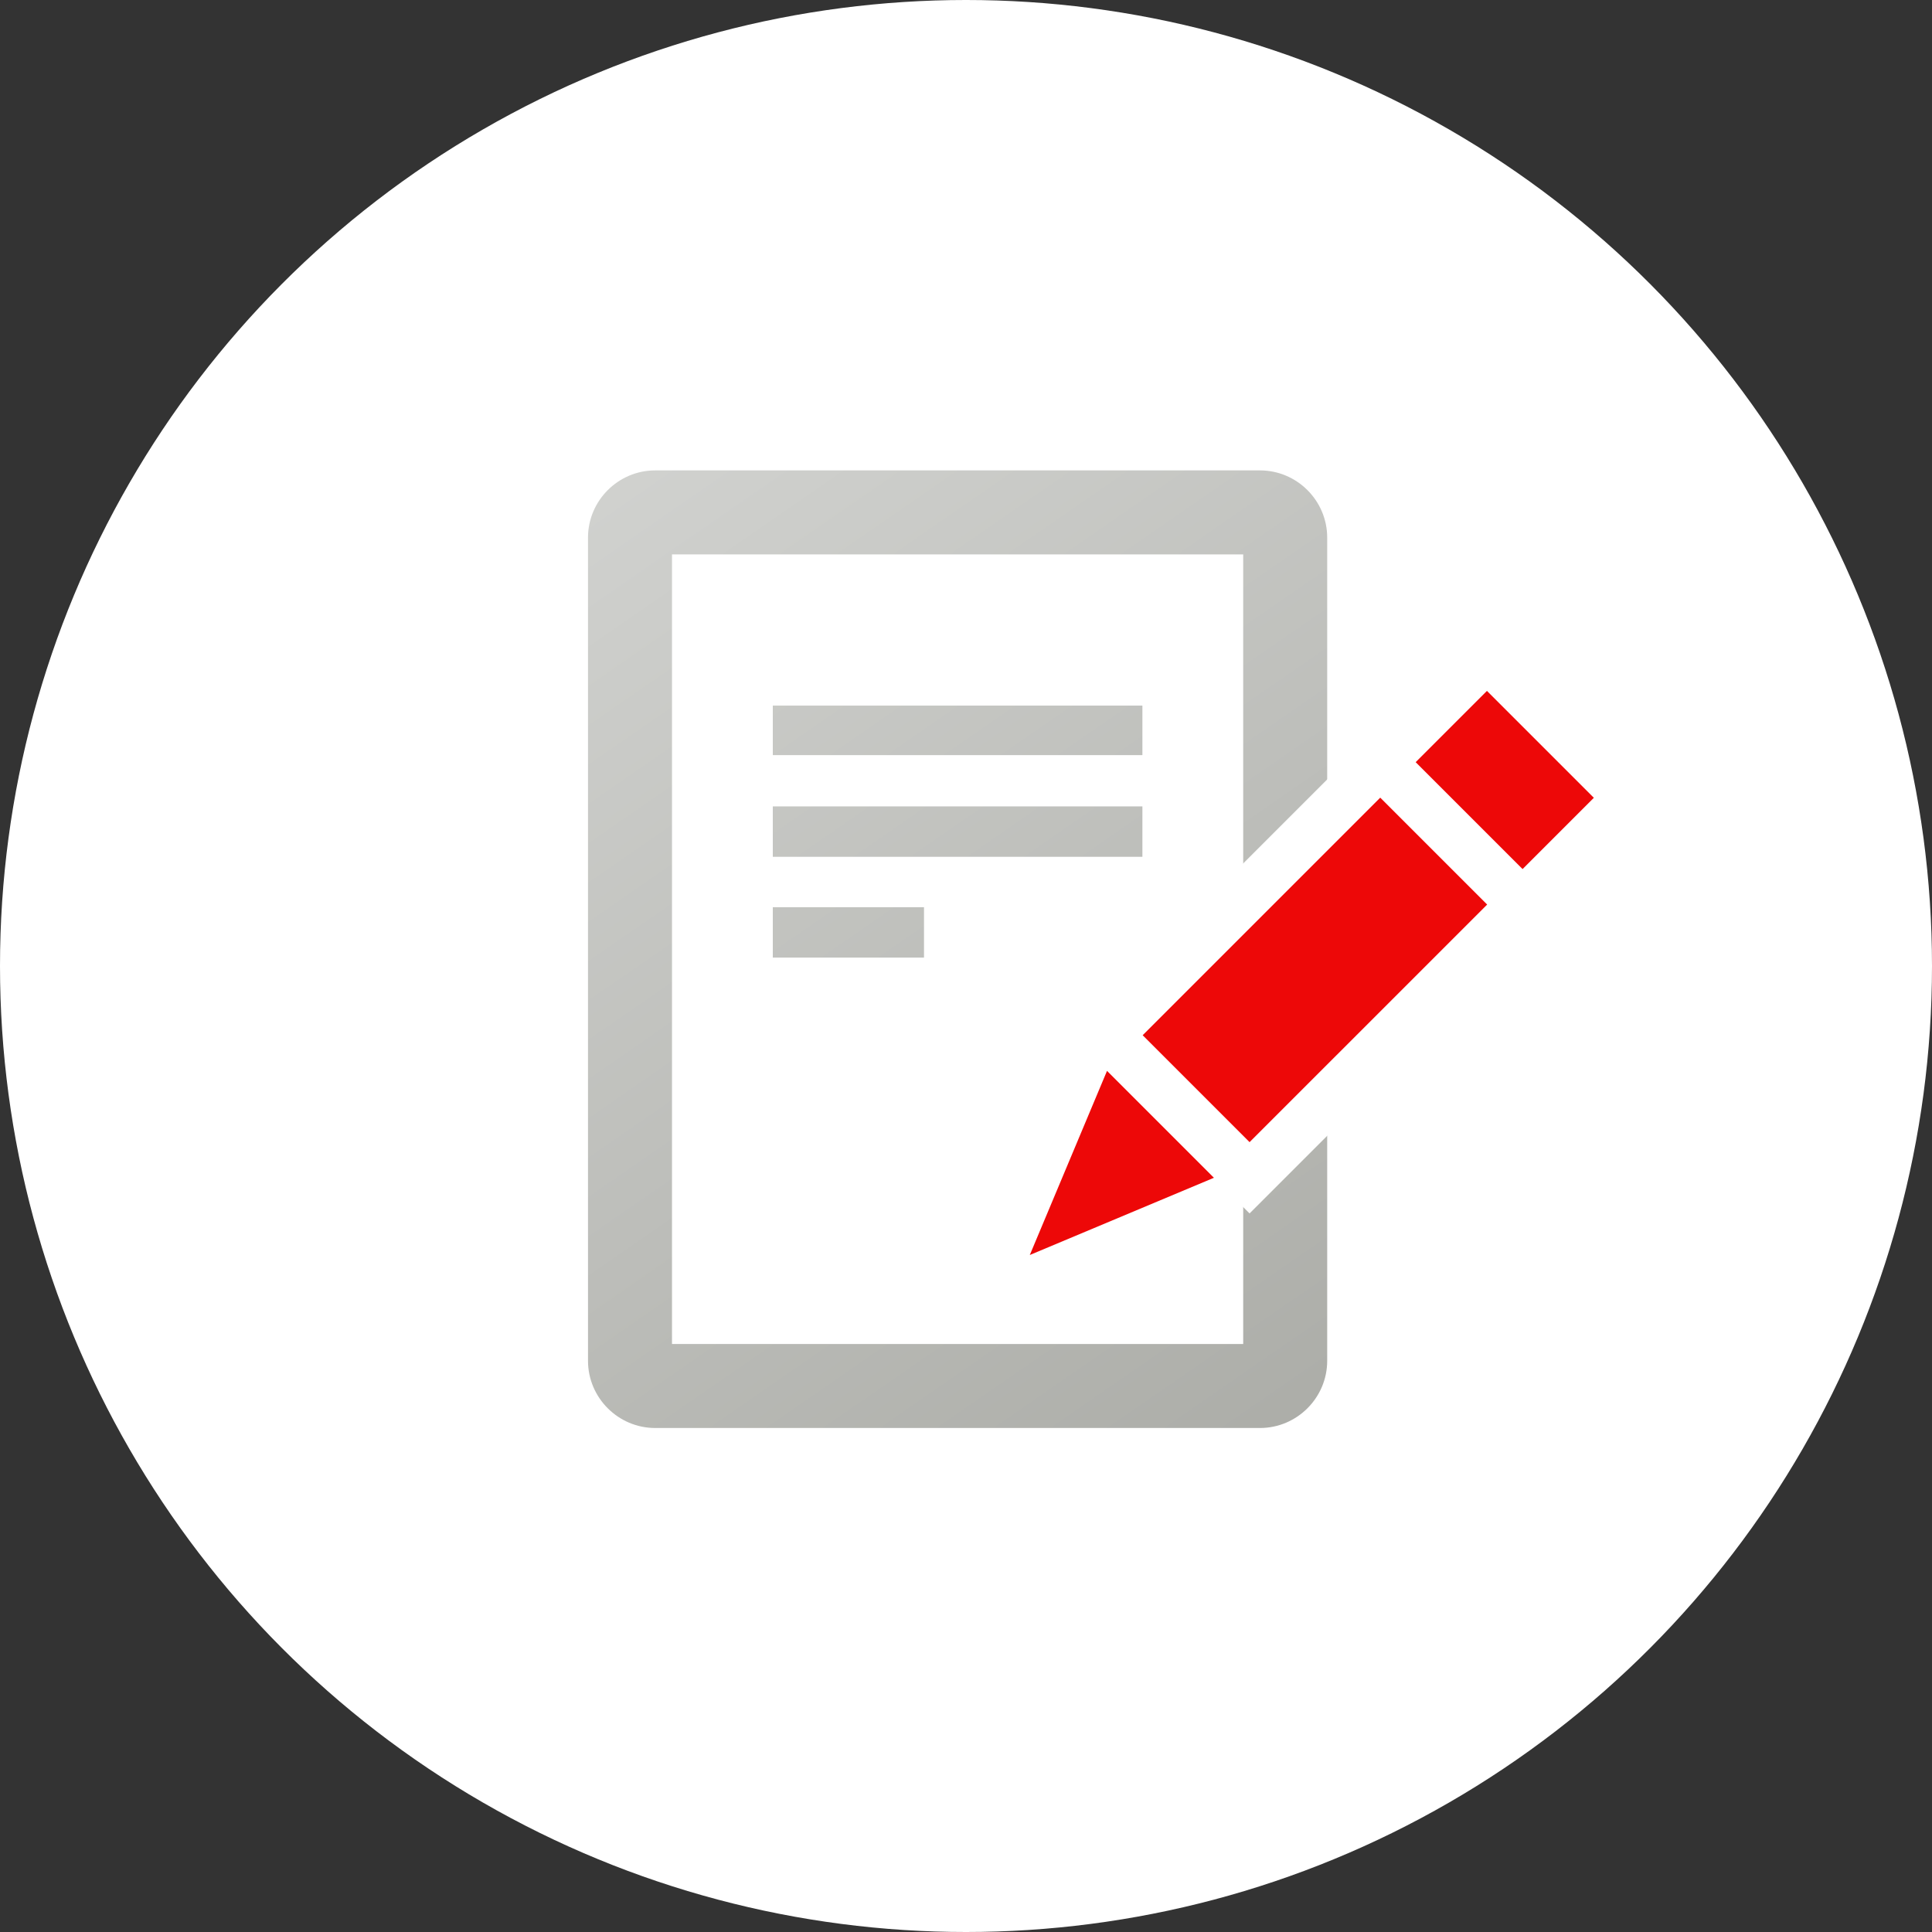 <?xml version="1.0" encoding="utf-8"?>
<!-- Generator: Adobe Illustrator 16.0.0, SVG Export Plug-In . SVG Version: 6.00 Build 0)  -->
<!DOCTYPE svg PUBLIC "-//W3C//DTD SVG 1.1//EN" "http://www.w3.org/Graphics/SVG/1.1/DTD/svg11.dtd">
<svg version="1.1" id="Capa_1" xmlns="http://www.w3.org/2000/svg" xmlns:xlink="http://www.w3.org/1999/xlink" x="0px" y="0px"
	 width="115px" height="115px" viewBox="0 0 115 115" enable-background="new 0 0 115 115" xml:space="preserve">
<rect x="0" y="0" width="115" height="115" fill="#333333" stroke="none"/>
<g>
	<circle fill="#FFFFFF" cx="57.5" cy="57.5" r="57.5"/>
	<linearGradient id="SVGID_1_" gradientUnits="userSpaceOnUse" x1="29.52" y1="3.689" x2="83.127" y2="81.299">
		<stop  offset="0" style="stop-color:#DDDEDC"/>
		<stop  offset="1" style="stop-color:#ACADA8"/>
	</linearGradient>
	<rect x="46" y="42" fill="url(#SVGID_1_)" width="22" height="2.948"/>
	<linearGradient id="SVGID_2_" gradientUnits="userSpaceOnUse" x1="23.432" y1="7.902" x2="77.032" y2="85.503">
		<stop  offset="0" style="stop-color:#DDDEDC"/>
		<stop  offset="1" style="stop-color:#ACADA8"/>
	</linearGradient>
	<path fill="url(#SVGID_2_)" d="M74,33v47H40V33H74 M75,28H39c-2.2,0-4,1.8-4,4v49c0,2.2,1.8,4,4,4h36c2.2,0,4-1.8,4-4V32
		C79,29.8,77.2,28,75,28L75,28z"/>
	<linearGradient id="SVGID_3_" gradientUnits="userSpaceOnUse" x1="26.706" y1="5.642" x2="80.306" y2="83.242">
		<stop  offset="0" style="stop-color:#DDDEDC"/>
		<stop  offset="1" style="stop-color:#ACADA8"/>
	</linearGradient>
	<rect x="46" y="48" fill="url(#SVGID_3_)" width="22" height="3"/>
	<linearGradient id="SVGID_4_" gradientUnits="userSpaceOnUse" x1="19.499" y1="10.619" x2="73.099" y2="88.218">
		<stop  offset="0" style="stop-color:#DDDEDC"/>
		<stop  offset="1" style="stop-color:#ACADA8"/>
	</linearGradient>
	<rect x="46" y="54" fill="url(#SVGID_4_)" width="9" height="3"/>
	<g>
		<g>
			
				<rect x="66.769" y="51.732" transform="matrix(-0.707 0.707 -0.707 -0.707 174.436 43.211)" fill="#ED0808" width="22.999" height="12"/>
			<path fill="#FFFFFF" d="M82.157,47.479l6.364,6.364L74.379,67.985l-6.363-6.364L82.157,47.479 M82.157,43.237l-2.121,2.122
				L65.895,59.5l-2.122,2.121l2.121,2.121l6.363,6.364l2.122,2.122l2.121-2.121l14.143-14.142l2.122-2.122l-2.122-2.121
				l-6.364-6.364L82.157,43.237L82.157,43.237z"/>
		</g>
		
			<rect x="86.582" y="41.918" transform="matrix(0.707 -0.707 0.707 0.707 -6.583 76.945)" fill="#ED0808" width="6" height="9"/>
		<polygon fill="#ED0808" points="72.258,70.106 61.297,74.703 61.297,74.703 65.894,63.742 		"/>
	</g>
</g>
</svg>
